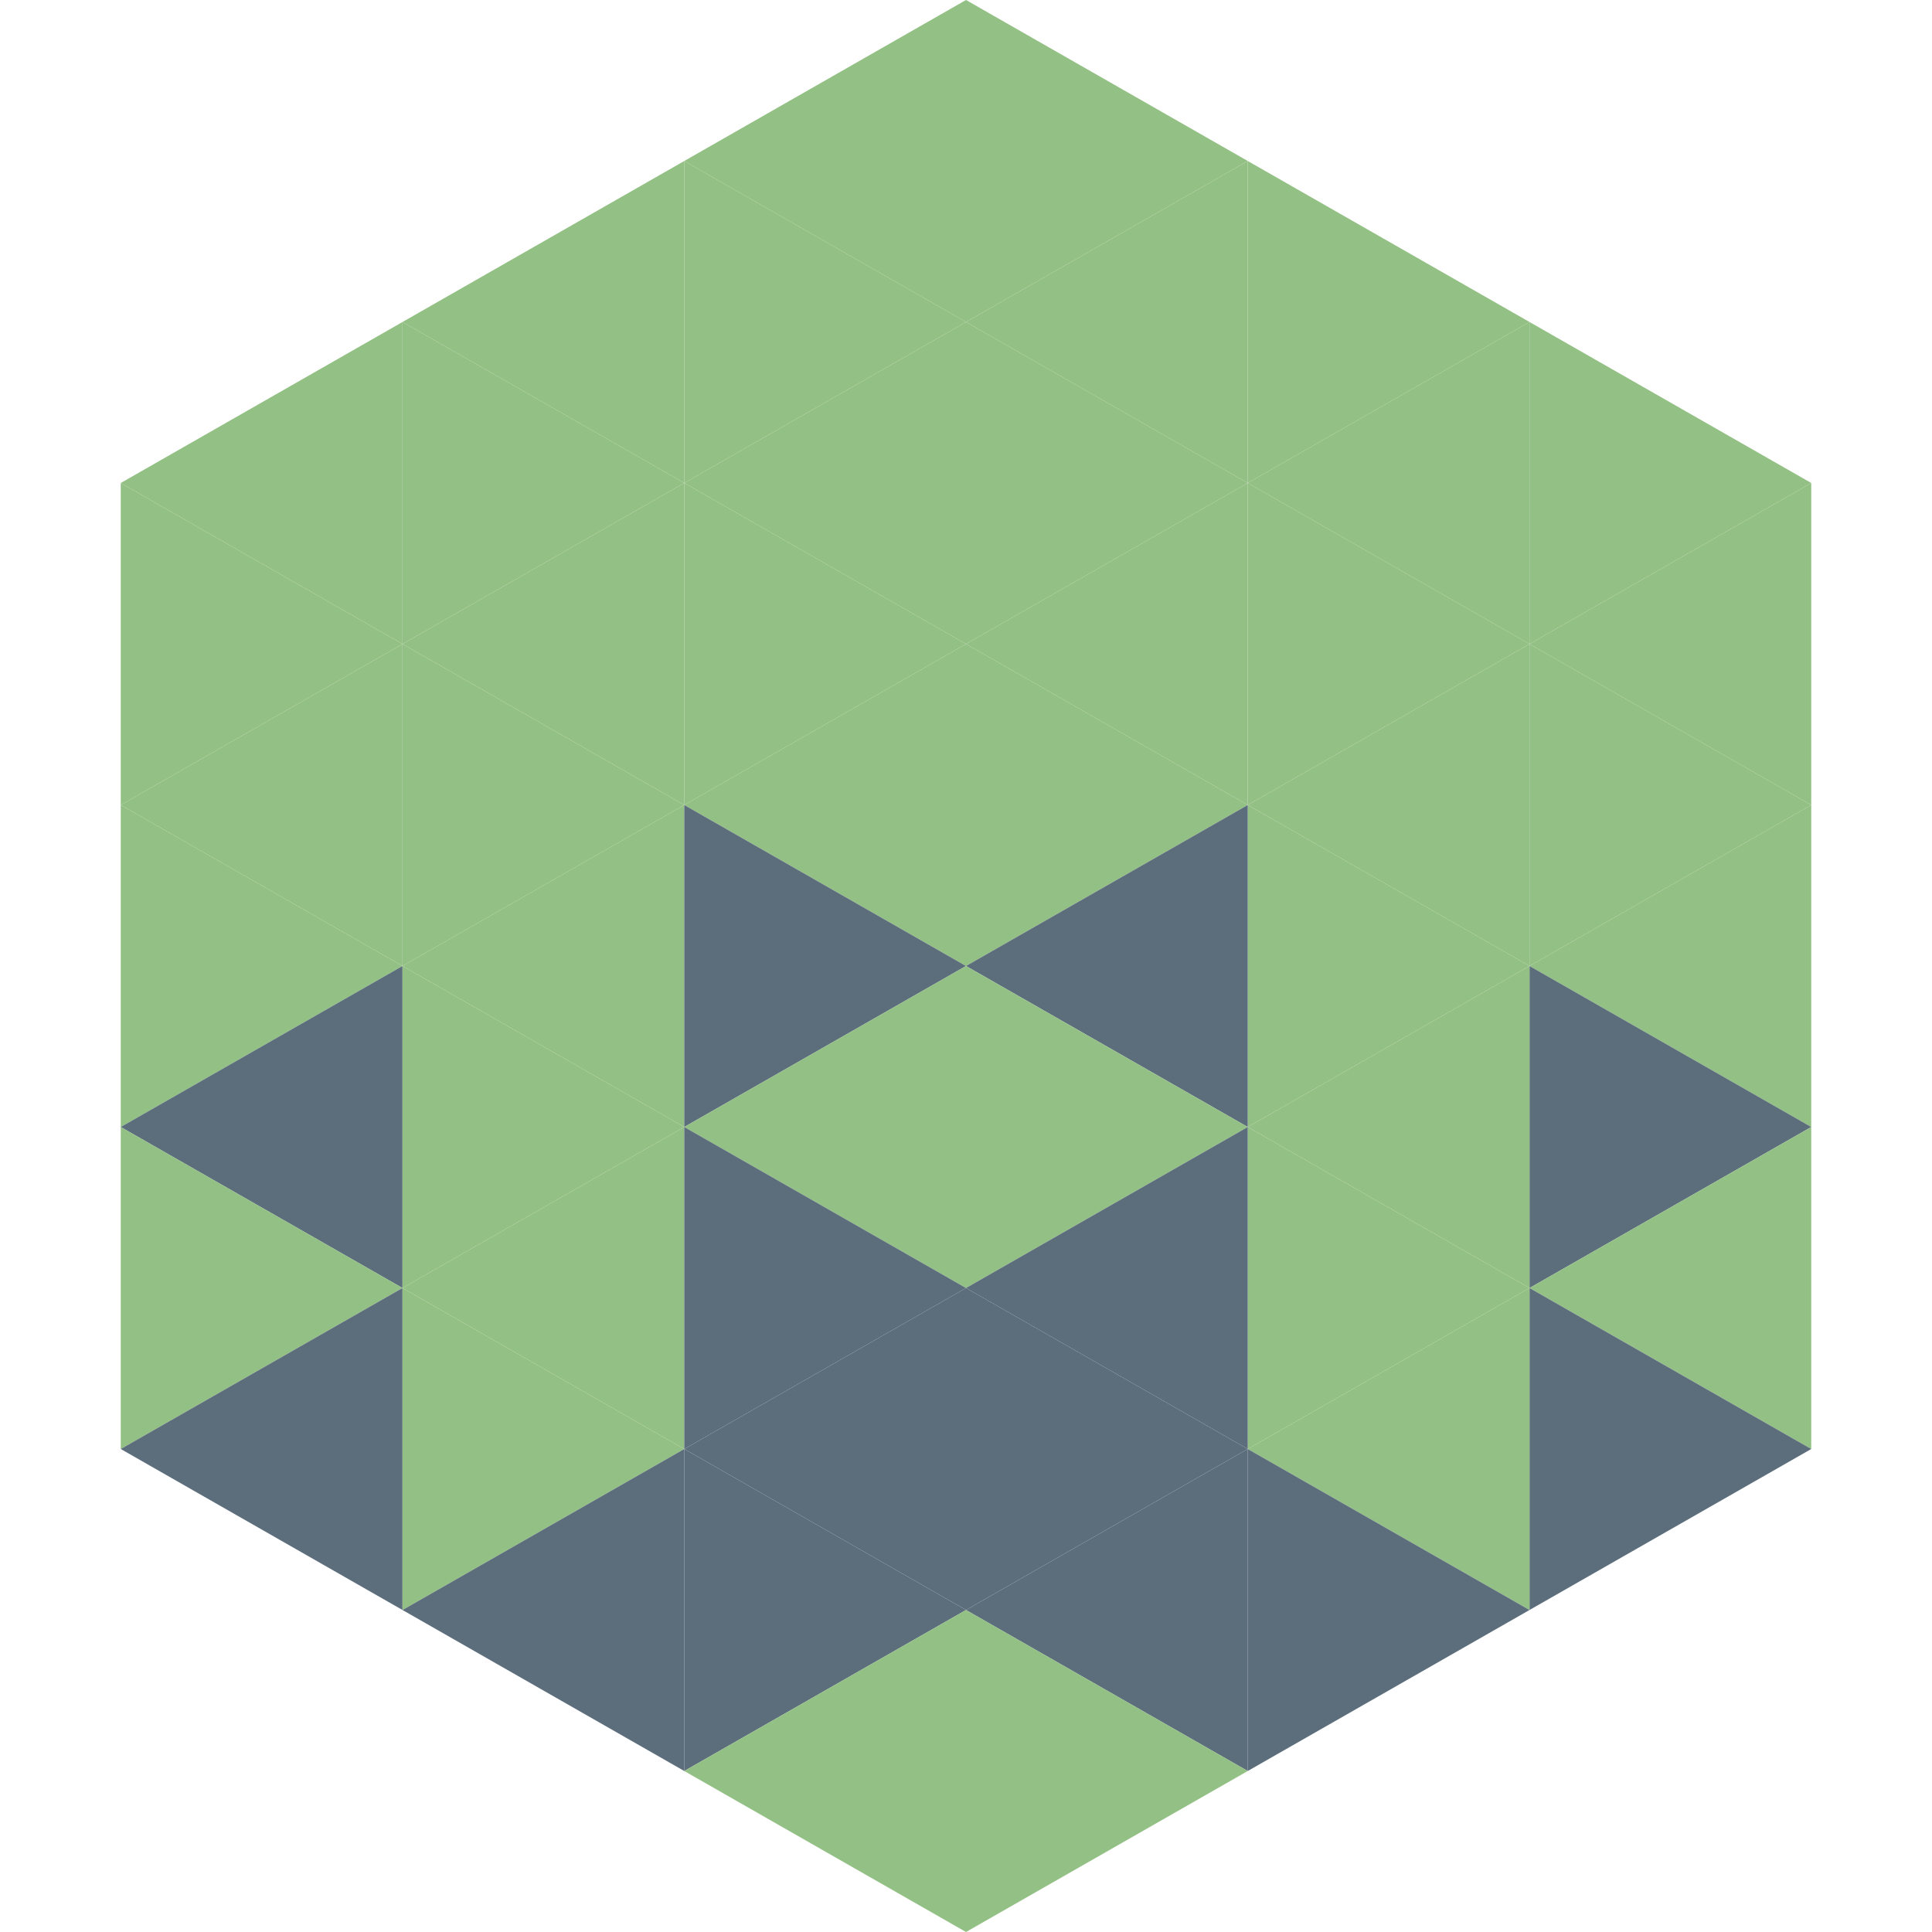 <?xml version="1.0"?>
<!-- Generated by SVGo -->
<svg width="240" height="240"
     xmlns="http://www.w3.org/2000/svg"
     xmlns:xlink="http://www.w3.org/1999/xlink">
<polygon points="50,40 15,60 50,80" style="fill:rgb(147,192,132)" />
<polygon points="190,40 225,60 190,80" style="fill:rgb(147,192,132)" />
<polygon points="15,60 50,80 15,100" style="fill:rgb(147,192,132)" />
<polygon points="225,60 190,80 225,100" style="fill:rgb(147,192,132)" />
<polygon points="50,80 15,100 50,120" style="fill:rgb(147,192,132)" />
<polygon points="190,80 225,100 190,120" style="fill:rgb(147,192,132)" />
<polygon points="15,100 50,120 15,140" style="fill:rgb(147,192,132)" />
<polygon points="225,100 190,120 225,140" style="fill:rgb(147,192,132)" />
<polygon points="50,120 15,140 50,160" style="fill:rgb(92,109,124)" />
<polygon points="190,120 225,140 190,160" style="fill:rgb(92,109,124)" />
<polygon points="15,140 50,160 15,180" style="fill:rgb(147,192,132)" />
<polygon points="225,140 190,160 225,180" style="fill:rgb(147,192,132)" />
<polygon points="50,160 15,180 50,200" style="fill:rgb(92,109,124)" />
<polygon points="190,160 225,180 190,200" style="fill:rgb(92,109,124)" />
<polygon points="15,180 50,200 15,220" style="fill:rgb(255,255,255); fill-opacity:0" />
<polygon points="225,180 190,200 225,220" style="fill:rgb(255,255,255); fill-opacity:0" />
<polygon points="50,0 85,20 50,40" style="fill:rgb(255,255,255); fill-opacity:0" />
<polygon points="190,0 155,20 190,40" style="fill:rgb(255,255,255); fill-opacity:0" />
<polygon points="85,20 50,40 85,60" style="fill:rgb(147,192,132)" />
<polygon points="155,20 190,40 155,60" style="fill:rgb(147,192,132)" />
<polygon points="50,40 85,60 50,80" style="fill:rgb(147,192,132)" />
<polygon points="190,40 155,60 190,80" style="fill:rgb(147,192,132)" />
<polygon points="85,60 50,80 85,100" style="fill:rgb(147,192,132)" />
<polygon points="155,60 190,80 155,100" style="fill:rgb(147,192,132)" />
<polygon points="50,80 85,100 50,120" style="fill:rgb(147,192,132)" />
<polygon points="190,80 155,100 190,120" style="fill:rgb(147,192,132)" />
<polygon points="85,100 50,120 85,140" style="fill:rgb(147,192,132)" />
<polygon points="155,100 190,120 155,140" style="fill:rgb(147,192,132)" />
<polygon points="50,120 85,140 50,160" style="fill:rgb(147,192,132)" />
<polygon points="190,120 155,140 190,160" style="fill:rgb(147,192,132)" />
<polygon points="85,140 50,160 85,180" style="fill:rgb(147,192,132)" />
<polygon points="155,140 190,160 155,180" style="fill:rgb(147,192,132)" />
<polygon points="50,160 85,180 50,200" style="fill:rgb(147,192,132)" />
<polygon points="190,160 155,180 190,200" style="fill:rgb(147,192,132)" />
<polygon points="85,180 50,200 85,220" style="fill:rgb(92,109,124)" />
<polygon points="155,180 190,200 155,220" style="fill:rgb(92,109,124)" />
<polygon points="120,0 85,20 120,40" style="fill:rgb(147,192,132)" />
<polygon points="120,0 155,20 120,40" style="fill:rgb(147,192,132)" />
<polygon points="85,20 120,40 85,60" style="fill:rgb(147,192,132)" />
<polygon points="155,20 120,40 155,60" style="fill:rgb(147,192,132)" />
<polygon points="120,40 85,60 120,80" style="fill:rgb(147,192,132)" />
<polygon points="120,40 155,60 120,80" style="fill:rgb(147,192,132)" />
<polygon points="85,60 120,80 85,100" style="fill:rgb(147,192,132)" />
<polygon points="155,60 120,80 155,100" style="fill:rgb(147,192,132)" />
<polygon points="120,80 85,100 120,120" style="fill:rgb(147,192,132)" />
<polygon points="120,80 155,100 120,120" style="fill:rgb(147,192,132)" />
<polygon points="85,100 120,120 85,140" style="fill:rgb(92,109,124)" />
<polygon points="155,100 120,120 155,140" style="fill:rgb(92,109,124)" />
<polygon points="120,120 85,140 120,160" style="fill:rgb(147,192,132)" />
<polygon points="120,120 155,140 120,160" style="fill:rgb(147,192,132)" />
<polygon points="85,140 120,160 85,180" style="fill:rgb(92,109,124)" />
<polygon points="155,140 120,160 155,180" style="fill:rgb(92,109,124)" />
<polygon points="120,160 85,180 120,200" style="fill:rgb(92,109,124)" />
<polygon points="120,160 155,180 120,200" style="fill:rgb(92,109,124)" />
<polygon points="85,180 120,200 85,220" style="fill:rgb(92,109,124)" />
<polygon points="155,180 120,200 155,220" style="fill:rgb(92,109,124)" />
<polygon points="120,200 85,220 120,240" style="fill:rgb(147,192,132)" />
<polygon points="120,200 155,220 120,240" style="fill:rgb(147,192,132)" />
<polygon points="85,220 120,240 85,260" style="fill:rgb(255,255,255); fill-opacity:0" />
<polygon points="155,220 120,240 155,260" style="fill:rgb(255,255,255); fill-opacity:0" />
</svg>
